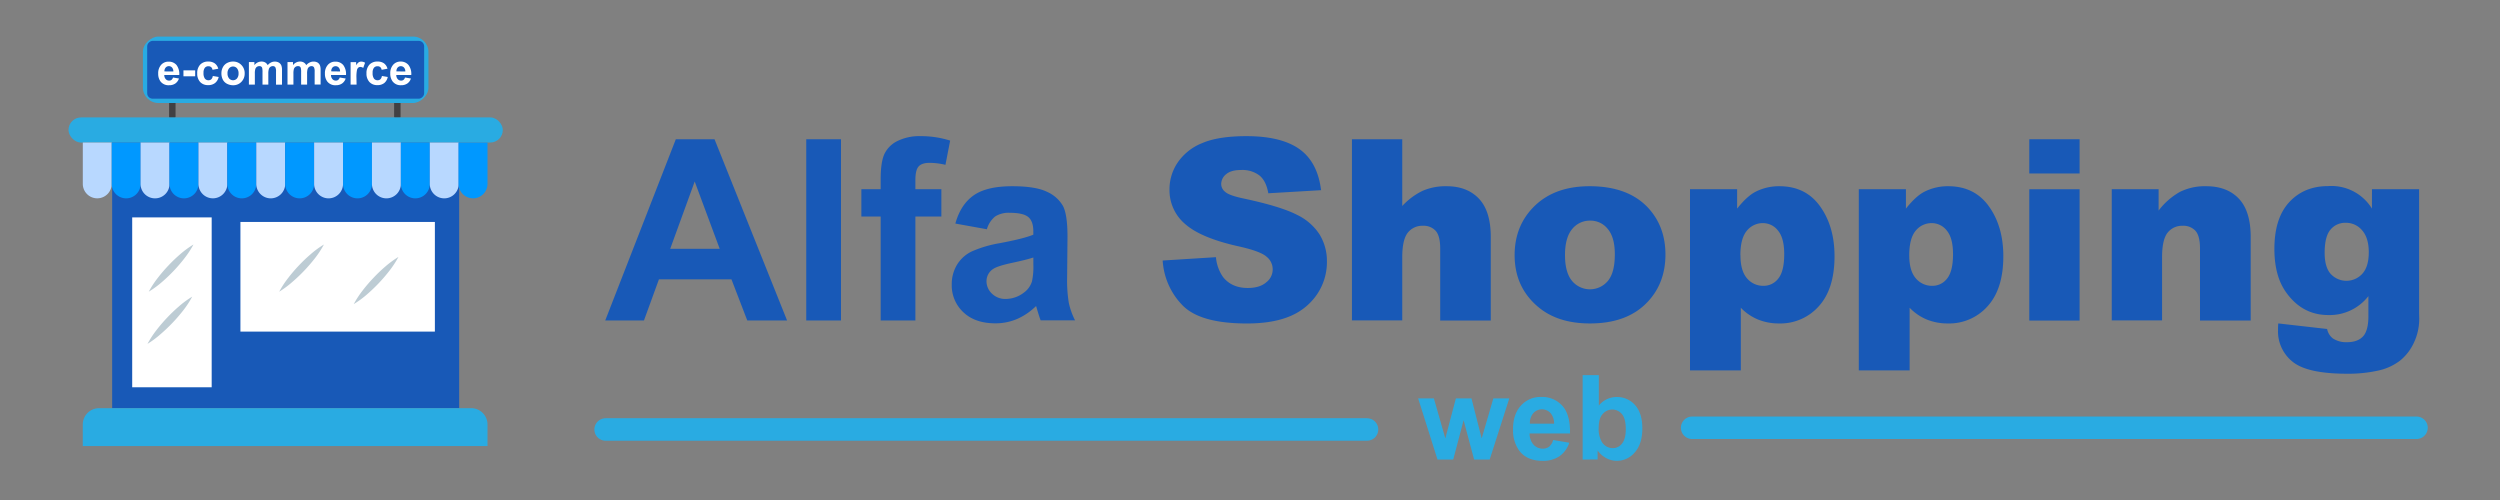 <svg xmlns="http://www.w3.org/2000/svg" id="Layer_1" data-name="Layer 1" viewBox="0 0 1000 200"><rect x="0" y="0" width="1000" height="200" fill="#808080" stroke="none"/><defs><style>.cls-1{fill:#1859b7;}.cls-2{fill:none;stroke:#29abe2;stroke-linecap:round;stroke-miterlimit:10;stroke-width:9px;}.cls-3{fill:#29abe2;}.cls-4{fill:#414042;}.cls-5{fill:#b8d8ff;}.cls-6{fill:#0098ff;}.cls-7{fill:#fff;}.cls-8{fill:#4b81ad;}.cls-9{fill:#bdccd4;}</style></defs><title>AlfaShopping 1000x200 SVG</title><path class="cls-1" d="M314.83,128.19H298.91l-6.33-16.47h-29l-6,16.47H242.09L270.33,55.7h15.48ZM287.88,99.51l-10-26.9-9.79,26.9Z"></path><path class="cls-1" d="M322.5,128.19V55.7h13.9v72.49Z"></path><path class="cls-1" d="M344.55,75.67h7.72v-4q0-6.63,1.41-9.89a11.14,11.14,0,0,1,5.19-5.32,19.89,19.89,0,0,1,9.57-2,38.55,38.55,0,0,1,11.62,1.78l-1.88,9.69a27.83,27.83,0,0,0-6.38-.79q-3,0-4.32,1.41c-.88.94-1.32,2.74-1.32,5.42v3.7h10.39V86.6H366.16v41.59H352.27V86.6h-7.72Z"></path><path class="cls-1" d="M394.75,91.7l-12.61-2.28q2.12-7.61,7.32-11.27t15.42-3.66q9.3,0,13.85,2.2a13.79,13.79,0,0,1,6.4,5.59Q427,85.66,427,94.71l-.15,16.22a55.74,55.74,0,0,0,.67,10.21,29.41,29.41,0,0,0,2.5,7H416.26c-.36-.92-.81-2.29-1.34-4.1-.23-.83-.39-1.37-.49-1.63a25.19,25.19,0,0,1-7.62,5.19,21.83,21.83,0,0,1-8.65,1.73q-8.12,0-12.78-4.4a14.64,14.64,0,0,1-4.68-11.13,14.93,14.93,0,0,1,2.13-7.94,13.93,13.93,0,0,1,6-5.34,47.15,47.15,0,0,1,11-3.24q9.74-1.83,13.5-3.41V92.54c0-2.67-.66-4.58-2-5.71s-3.8-1.71-7.46-1.71a10,10,0,0,0-5.79,1.46A10.11,10.11,0,0,0,394.75,91.7ZM413.34,103q-2.67.89-8.46,2.13t-7.56,2.42a5.81,5.81,0,0,0-2.72,4.9,6.82,6.82,0,0,0,2.17,5,7.61,7.61,0,0,0,5.54,2.13,12,12,0,0,0,7.17-2.48,8.67,8.67,0,0,0,3.32-4.59,27.7,27.7,0,0,0,.54-6.78Z"></path><path class="cls-1" d="M465.07,104.21l21.31-1.34a16.28,16.28,0,0,0,2.82,7.92q3.46,4.39,9.89,4.4,4.8,0,7.39-2.25a6.47,6.47,0,0,0,.13-10.27q-2.48-2.22-11.48-4.2-14.73-3.31-21-8.8a17.7,17.7,0,0,1-6.33-14A19,19,0,0,1,471,65.12a21.4,21.4,0,0,1,9.74-7.82q6.5-2.84,17.82-2.84,13.91,0,21.19,5.17t8.68,16.44l-21.11,1.24q-.84-4.91-3.54-7.12A11.33,11.33,0,0,0,496.37,68q-3.92,0-5.89,1.66a5.08,5.08,0,0,0-2,4,4,4,0,0,0,1.63,3.11q1.58,1.44,7.52,2.67,14.69,3.16,21,6.41a22.06,22.06,0,0,1,9.24,8,20.38,20.38,0,0,1,2.9,10.73A23,23,0,0,1,527,117.46a24.2,24.2,0,0,1-10.78,8.93q-6.93,3-17.46,3-18.5,0-25.61-7.12A28,28,0,0,1,465.07,104.21Z"></path><path class="cls-1" d="M540.78,55.7H560.9V82.4a27.16,27.16,0,0,1,8.16-6.08,23.16,23.16,0,0,1,9.6-1.83q8.21,0,12.93,5t4.72,15.33v33.38H576.08V99.31c0-3.29-.61-5.63-1.83-7a6.55,6.55,0,0,0-5.14-2A7.32,7.32,0,0,0,563.18,93q-2.28,2.77-2.28,9.94v25.22H540.78Z"></path><path class="cls-1" d="M605.85,102.08q0-12,8.11-19.8t21.91-7.79q15.78,0,23.84,9.15,6.46,7.36,6.47,18.15,0,12.1-8,19.85t-22.23,7.74q-12.66,0-20.47-6.43Q605.85,115,605.85,102.08ZM626,102q0,7,2.84,10.39a9.32,9.32,0,0,0,14.29,0q2.8-3.31,2.8-10.64,0-6.83-2.82-10.16a8.79,8.79,0,0,0-7-3.34,9.1,9.1,0,0,0-7.27,3.39Q626,95.11,626,102Z"></path><path class="cls-1" d="M676,148.17V75.67h18.85v7.77c2.6-3.27,5-5.47,7.17-6.63a20.51,20.51,0,0,1,9.74-2.32q10.53,0,16.29,8.06t5.76,19.93q0,13.09-6.28,20a20.53,20.53,0,0,1-15.87,6.9,22.08,22.08,0,0,1-8.48-1.58,20.32,20.32,0,0,1-6.85-4.7v25.07Zm20.18-46.09q0,6.24,2.62,9.25a8.42,8.42,0,0,0,6.63,3,7.32,7.32,0,0,0,5.88-2.9q2.38-2.9,2.38-9.81,0-6.39-2.48-9.37a7.55,7.55,0,0,0-6-3,8.12,8.12,0,0,0-6.43,3Q696.16,95.31,696.15,102.08Z"></path><path class="cls-1" d="M743.52,148.17V75.67h18.85v7.77c2.6-3.27,5-5.47,7.17-6.63a20.51,20.51,0,0,1,9.74-2.32q10.53,0,16.29,8.06t5.76,19.93q0,13.09-6.28,20a20.53,20.53,0,0,1-15.87,6.9,22.08,22.08,0,0,1-8.48-1.58,20.32,20.32,0,0,1-6.85-4.7v25.07Zm20.18-46.09q0,6.24,2.62,9.25a8.42,8.42,0,0,0,6.63,3,7.32,7.32,0,0,0,5.88-2.9q2.38-2.9,2.38-9.81,0-6.39-2.48-9.37a7.55,7.55,0,0,0-6-3,8.12,8.12,0,0,0-6.43,3Q763.71,95.31,763.7,102.08Z"></path><path class="cls-1" d="M811.72,55.7h20.12V69.39H811.72Zm0,20h20.12v52.52H811.72Z"></path><path class="cls-1" d="M844.7,75.67h18.74v8.56A27.92,27.92,0,0,1,872,76.74a22.39,22.39,0,0,1,10.48-2.25q8.36,0,13.08,5t4.72,15.35v33.38H880V99.31c0-3.29-.61-5.63-1.83-7a6.56,6.56,0,0,0-5.14-2A7.35,7.35,0,0,0,867.1,93q-2.28,2.77-2.27,9.94v25.22H844.7Z"></path><path class="cls-1" d="M948.79,75.67h18.85v49.6l.05,2.33a22,22,0,0,1-2.11,9.42,19.8,19.8,0,0,1-5.58,7.24,22,22,0,0,1-8.86,4,55.2,55.2,0,0,1-12.28,1.23q-15.84,0-21.74-4.74a15.47,15.47,0,0,1-5.91-12.71c0-.66,0-1.55.1-2.67l19.53,2.22a6.36,6.36,0,0,0,2.28,3.76,9.62,9.62,0,0,0,5.59,1.53q4.35,0,6.5-2.32t2.15-8.11v-8a19.62,19.62,0,0,1-16,7.57q-10.53,0-17-9.2-4.61-6.53-4.6-17.26,0-12.27,5.93-18.69t15.53-6.43a19,19,0,0,1,17.55,9Zm-18.93,25.47c0,3.79.8,6.6,2.42,8.43a8.58,8.58,0,0,0,12.68-.1q2.55-2.84,2.55-8.58c0-3.82-.89-6.75-2.67-8.77a8.36,8.36,0,0,0-6.53-3,7.59,7.59,0,0,0-6.16,2.79Q929.86,94.66,929.86,101.14Z"></path><line class="cls-2" x1="242.25" y1="171.79" x2="546.81" y2="171.79"></line><path class="cls-3" d="M575,183.82l-7.74-24.46h6.29l4.58,16,4.22-16h6.24l4.08,16,4.67-16h6.38l-7.85,24.46h-6.22l-4.21-15.73-4.15,15.73Z"></path><path class="cls-3" d="M621.26,176l6.45,1.09a10.6,10.6,0,0,1-3.92,5.4,11.6,11.6,0,0,1-6.72,1.85q-6.37,0-9.44-4.17a14,14,0,0,1-2.42-8.43q0-6.08,3.18-9.52a10.45,10.45,0,0,1,8-3.44,10.85,10.85,0,0,1,8.61,3.6q3.15,3.6,3,11H611.84a6.55,6.55,0,0,0,1.57,4.48,4.89,4.89,0,0,0,3.73,1.6,3.92,3.92,0,0,0,2.56-.83A5.08,5.08,0,0,0,621.26,176Zm.37-6.54a6.22,6.22,0,0,0-1.45-4.27,4.67,4.67,0,0,0-6.86.08,6,6,0,0,0-1.36,4.19Z"></path><path class="cls-3" d="M633.06,183.82V150.05h6.47v12.16a9.14,9.14,0,0,1,7.09-3.4A9.51,9.51,0,0,1,654,162q2.93,3.24,2.93,9.29,0,6.27-3,9.65a9.32,9.32,0,0,1-7.25,3.39,9,9,0,0,1-4.13-1.05,9.83,9.83,0,0,1-3.51-3.1v3.6Zm6.42-12.76a10.41,10.41,0,0,0,1.2,5.62,5.12,5.12,0,0,0,4.47,2.58,4.58,4.58,0,0,0,3.65-1.83c1-1.22,1.51-3.15,1.51-5.77,0-2.8-.51-4.81-1.52-6a5,5,0,0,0-7.76,0Q639.49,167.37,639.48,171.06Z"></path><line class="cls-2" x1="676.86" y1="171.11" x2="966.6" y2="171.11"></line><rect class="cls-3" x="100.98" y="-29.2" width="26.57" height="114.22" rx="6.18" ry="6.18" transform="translate(142.18 -86.35) rotate(90)"></rect><rect class="cls-1" x="102.69" y="-27.48" width="23.14" height="110.78" rx="2.18" ry="2.18" transform="translate(142.18 -86.35) rotate(90)"></rect><rect class="cls-4" x="67.73" y="41.2" width="2.4" height="5.77"></rect><rect class="cls-4" x="67.73" y="41.2" width="2.4" height="5.77"></rect><rect class="cls-4" x="157.74" y="41.2" width="2.4" height="5.77"></rect><rect class="cls-4" x="157.74" y="41.2" width="2.4" height="5.77"></rect><rect class="cls-1" x="44.86" y="57.01" width="138.81" height="106.26"></rect><rect class="cls-3" x="27.4" y="46.97" width="173.72" height="10.04" rx="5.02" ry="5.02"></rect><path class="cls-5" d="M33.11,57H44.68a0,0,0,0,1,0,0V73.55a5.78,5.78,0,0,1-5.78,5.78h0a5.78,5.78,0,0,1-5.78-5.78V57a0,0,0,0,1,0,0Z"></path><path class="cls-6" d="M50.46,79.34h0a5.78,5.78,0,0,1-5.78-5.79V57H56.24V73.55A5.78,5.78,0,0,1,50.46,79.34Z"></path><path class="cls-5" d="M56.24,57H67.81a0,0,0,0,1,0,0V73.55A5.78,5.78,0,0,1,62,79.34h0a5.78,5.78,0,0,1-5.78-5.78V57a0,0,0,0,1,0,0Z"></path><path class="cls-6" d="M73.59,79.34h0a5.78,5.78,0,0,1-5.78-5.79V57H79.38V73.55A5.79,5.79,0,0,1,73.59,79.34Z"></path><path class="cls-5" d="M79.38,57H90.94a0,0,0,0,1,0,0V73.55a5.78,5.78,0,0,1-5.78,5.78h0a5.78,5.78,0,0,1-5.78-5.78V57a0,0,0,0,1,0,0Z"></path><path class="cls-6" d="M96.73,79.34h0a5.79,5.79,0,0,1-5.79-5.79V57h11.57V73.55A5.78,5.78,0,0,1,96.73,79.34Z"></path><path class="cls-5" d="M108.3,79.34h0a5.79,5.79,0,0,1-5.79-5.79V57h11.57V73.55A5.78,5.78,0,0,1,108.3,79.34Z"></path><path class="cls-6" d="M119.86,79.34h0a5.78,5.78,0,0,1-5.78-5.79V57h11.57V73.55A5.79,5.79,0,0,1,119.86,79.34Z"></path><path class="cls-5" d="M131.43,79.34h0a5.78,5.78,0,0,1-5.78-5.79V57h11.56V73.55A5.78,5.78,0,0,1,131.43,79.34Z"></path><path class="cls-6" d="M143,79.34h0a5.79,5.79,0,0,1-5.79-5.79V57h11.57V73.55A5.78,5.78,0,0,1,143,79.34Z"></path><path class="cls-5" d="M154.56,79.34h0a5.78,5.78,0,0,1-5.78-5.79V57h11.57V73.55A5.79,5.79,0,0,1,154.56,79.34Z"></path><path class="cls-6" d="M166.13,79.34h0a5.78,5.78,0,0,1-5.78-5.79V57h11.56V73.55A5.78,5.78,0,0,1,166.13,79.34Z"></path><path class="cls-5" d="M177.7,79.34h0a5.79,5.79,0,0,1-5.79-5.79V57h11.57V73.55A5.78,5.78,0,0,1,177.7,79.34Z"></path><path class="cls-6" d="M183.48,57H195a0,0,0,0,1,0,0V73.55a5.78,5.78,0,0,1-5.78,5.78h0a5.78,5.78,0,0,1-5.78-5.78V57a0,0,0,0,1,0,0Z"></path><rect class="cls-7" x="52.88" y="86.96" width="31.79" height="67.95"></rect><rect class="cls-7" x="96.17" y="88.78" width="77.78" height="43.86"></rect><path class="cls-3" d="M39.64,163.27H188.51A6.53,6.53,0,0,1,195,169.8v8.62a0,0,0,0,1,0,0H33.11a0,0,0,0,1,0,0V169.8A6.53,6.53,0,0,1,39.64,163.27Z"></path><path class="cls-7" d="M69.2,31l2.38.4a3.9,3.9,0,0,1-1.45,2,4.21,4.21,0,0,1-2.47.69,4,4,0,0,1-3.48-1.54,5.14,5.14,0,0,1-.9-3.11,5,5,0,0,1,1.18-3.51,3.84,3.84,0,0,1,3-1.27A4,4,0,0,1,70.6,26,5.93,5.93,0,0,1,71.71,30h-6a2.4,2.4,0,0,0,.58,1.65,1.77,1.77,0,0,0,1.37.59,1.5,1.5,0,0,0,.95-.3A1.93,1.93,0,0,0,69.2,31Zm.14-2.41A2.28,2.28,0,0,0,68.8,27a1.64,1.64,0,0,0-1.24-.54,1.66,1.66,0,0,0-1.29.57,2.2,2.2,0,0,0-.5,1.54Z"></path><path class="cls-7" d="M73.38,30.52V28.14h4.69v2.38Z"></path><path class="cls-7" d="M87.31,27.49,85,27.92a1.74,1.74,0,0,0-.54-1.07,1.68,1.68,0,0,0-1.09-.35,1.8,1.8,0,0,0-1.43.61,3.18,3.18,0,0,0-.53,2.06,3.65,3.65,0,0,0,.54,2.27,1.77,1.77,0,0,0,1.45.66,1.64,1.64,0,0,0,1.11-.38,2.36,2.36,0,0,0,.61-1.33l2.35.4A4.2,4.2,0,0,1,86,33.22a4.34,4.34,0,0,1-2.78.83,4.16,4.16,0,0,1-3.16-1.25,4.86,4.86,0,0,1-1.17-3.46,4.84,4.84,0,0,1,1.18-3.48,4.22,4.22,0,0,1,3.19-1.24,4.38,4.38,0,0,1,2.62.71A3.89,3.89,0,0,1,87.31,27.49Z"></path><path class="cls-7" d="M88.57,29.21a4.92,4.92,0,0,1,.58-2.31,4,4,0,0,1,1.66-1.69,5,5,0,0,1,2.4-.59A4.47,4.47,0,0,1,96.56,26a4.58,4.58,0,0,1,1.31,3.36,4.65,4.65,0,0,1-1.32,3.39,4.45,4.45,0,0,1-3.32,1.35,5.29,5.29,0,0,1-2.37-.56,3.9,3.9,0,0,1-1.71-1.65A5.47,5.47,0,0,1,88.57,29.21Zm2.44.12a3,3,0,0,0,.64,2.06,2.09,2.09,0,0,0,3.14,0,3,3,0,0,0,.63-2.07,3,3,0,0,0-.63-2,2.07,2.07,0,0,0-3.14,0A3,3,0,0,0,91,29.33Z"></path><path class="cls-7" d="M99.56,24.82h2.2v1.24a3.55,3.55,0,0,1,2.81-1.44,3,3,0,0,1,1.51.36,2.65,2.65,0,0,1,1,1.08A4,4,0,0,1,108.4,25a3.13,3.13,0,0,1,1.47-.36,3.24,3.24,0,0,1,1.68.4,2.51,2.51,0,0,1,1,1.19,5,5,0,0,1,.25,1.87v5.76h-2.39V28.69a3.71,3.71,0,0,0-.25-1.73,1.12,1.12,0,0,0-1-.51,1.67,1.67,0,0,0-1,.3,1.72,1.72,0,0,0-.63.9,6.37,6.37,0,0,0-.2,1.86v4.33H105V28.9a7.3,7.3,0,0,0-.12-1.7,1.16,1.16,0,0,0-.4-.57,1.28,1.28,0,0,0-.72-.18,1.75,1.75,0,0,0-1,.29,1.69,1.69,0,0,0-.63.86,6.26,6.26,0,0,0-.19,1.86v4.38H99.56Z"></path><path class="cls-7" d="M115,24.82h2.2v1.24A3.52,3.52,0,0,1,120,24.62a3,3,0,0,1,1.5.36,2.59,2.59,0,0,1,1,1.08A4,4,0,0,1,123.87,25a3.13,3.13,0,0,1,1.47-.36A3.27,3.27,0,0,1,127,25a2.51,2.51,0,0,1,1,1.19,5.26,5.26,0,0,1,.24,1.87v5.76h-2.38V28.69a3.85,3.85,0,0,0-.25-1.73,1.13,1.13,0,0,0-1-.51,1.64,1.64,0,0,0-.94.3,1.68,1.68,0,0,0-.64.9,6.44,6.44,0,0,0-.19,1.86v4.33h-2.39V28.9a6.59,6.59,0,0,0-.13-1.7,1.08,1.08,0,0,0-.39-.57,1.29,1.29,0,0,0-.73-.18,1.69,1.69,0,0,0-1,.29,1.65,1.65,0,0,0-.64.86,6.62,6.62,0,0,0-.19,1.86v4.38H115Z"></path><path class="cls-7" d="M135.89,31l2.38.4a3.9,3.9,0,0,1-1.45,2,4.21,4.21,0,0,1-2.47.69,4,4,0,0,1-3.48-1.54,5.14,5.14,0,0,1-.9-3.11,5,5,0,0,1,1.18-3.51,3.83,3.83,0,0,1,3-1.27A4,4,0,0,1,137.29,26,5.93,5.93,0,0,1,138.4,30h-6a2.4,2.4,0,0,0,.58,1.65,1.76,1.76,0,0,0,1.37.59,1.45,1.45,0,0,0,.94-.3A1.87,1.87,0,0,0,135.89,31Zm.14-2.41a2.28,2.28,0,0,0-.54-1.57,1.64,1.64,0,0,0-1.24-.54A1.66,1.66,0,0,0,133,27a2.2,2.2,0,0,0-.5,1.54Z"></path><path class="cls-7" d="M142.63,33.84h-2.39v-9h2.22v1.29a3.84,3.84,0,0,1,1-1.2,1.9,1.9,0,0,1,1-.29,3,3,0,0,1,1.57.45l-.74,2.08a2.08,2.08,0,0,0-1.12-.39,1.32,1.32,0,0,0-.85.28,1.84,1.84,0,0,0-.54,1,13.79,13.79,0,0,0-.2,3Z"></path><path class="cls-7" d="M155,27.49l-2.35.43a1.74,1.74,0,0,0-.54-1.07A1.66,1.66,0,0,0,151,26.5a1.78,1.78,0,0,0-1.42.61,3.18,3.18,0,0,0-.53,2.06,3.65,3.65,0,0,0,.54,2.27,1.77,1.77,0,0,0,1.45.66,1.64,1.64,0,0,0,1.11-.38,2.36,2.36,0,0,0,.61-1.33l2.34.4a4.14,4.14,0,0,1-1.4,2.43,4.31,4.31,0,0,1-2.77.83,4.14,4.14,0,0,1-3.16-1.25,4.87,4.87,0,0,1-1.18-3.46,4.89,4.89,0,0,1,1.18-3.48,4.25,4.25,0,0,1,3.2-1.24,4.38,4.38,0,0,1,2.62.71A3.87,3.87,0,0,1,155,27.49Z"></path><path class="cls-7" d="M162,31l2.37.4a3.83,3.83,0,0,1-1.44,2,4.24,4.24,0,0,1-2.48.69A4,4,0,0,1,157,32.51a5.13,5.13,0,0,1-.89-3.11,5,5,0,0,1,1.17-3.51,3.84,3.84,0,0,1,3-1.27A4,4,0,0,1,163.4,26,5.88,5.88,0,0,1,164.51,30h-6a2.4,2.4,0,0,0,.58,1.65,1.79,1.79,0,0,0,1.38.59,1.49,1.49,0,0,0,.94-.3A1.93,1.93,0,0,0,162,31Zm.13-2.41a2.23,2.23,0,0,0-.53-1.57,1.72,1.72,0,0,0-2.53,0,2.15,2.15,0,0,0-.5,1.54Z"></path><line class="cls-8" x1="56.02" y1="125.13" x2="73.42" y2="105.25"></line><path class="cls-9" d="M59,137.55A38.67,38.67,0,0,1,62.62,132q2-2.58,4.24-4.94a62.57,62.57,0,0,1,4.71-4.5,38,38,0,0,1,5.32-3.91,37.83,37.83,0,0,1-3.61,5.53,65.87,65.87,0,0,1-9,9.44A38,38,0,0,1,59,137.55Z"></path><path class="cls-9" d="M141.49,121.65a39.6,39.6,0,0,1,3.62-5.53,64.52,64.52,0,0,1,4.24-4.94,62.43,62.43,0,0,1,4.7-4.5,38.66,38.66,0,0,1,5.33-3.91,38.67,38.67,0,0,1-3.61,5.53q-2,2.58-4.24,4.94c-1.5,1.57-3.06,3.07-4.71,4.5A38.07,38.07,0,0,1,141.49,121.65Z"></path><path class="cls-9" d="M111.68,116.68a38.73,38.73,0,0,1,3.62-5.53,64.39,64.39,0,0,1,4.23-4.94,62.57,62.57,0,0,1,4.71-4.5,37.49,37.49,0,0,1,5.33-3.91,38.73,38.73,0,0,1-3.62,5.53,65.87,65.87,0,0,1-9,9.44A38,38,0,0,1,111.68,116.68Z"></path><path class="cls-9" d="M59.5,116.68a38.73,38.73,0,0,1,3.62-5.53,64.52,64.52,0,0,1,4.24-4.94,62.43,62.43,0,0,1,4.7-4.5,38.07,38.07,0,0,1,5.33-3.91,37.89,37.89,0,0,1-3.62,5.53,64.39,64.39,0,0,1-4.23,4.94c-1.5,1.57-3.06,3.08-4.71,4.5A38.07,38.07,0,0,1,59.5,116.68Z"></path></svg>